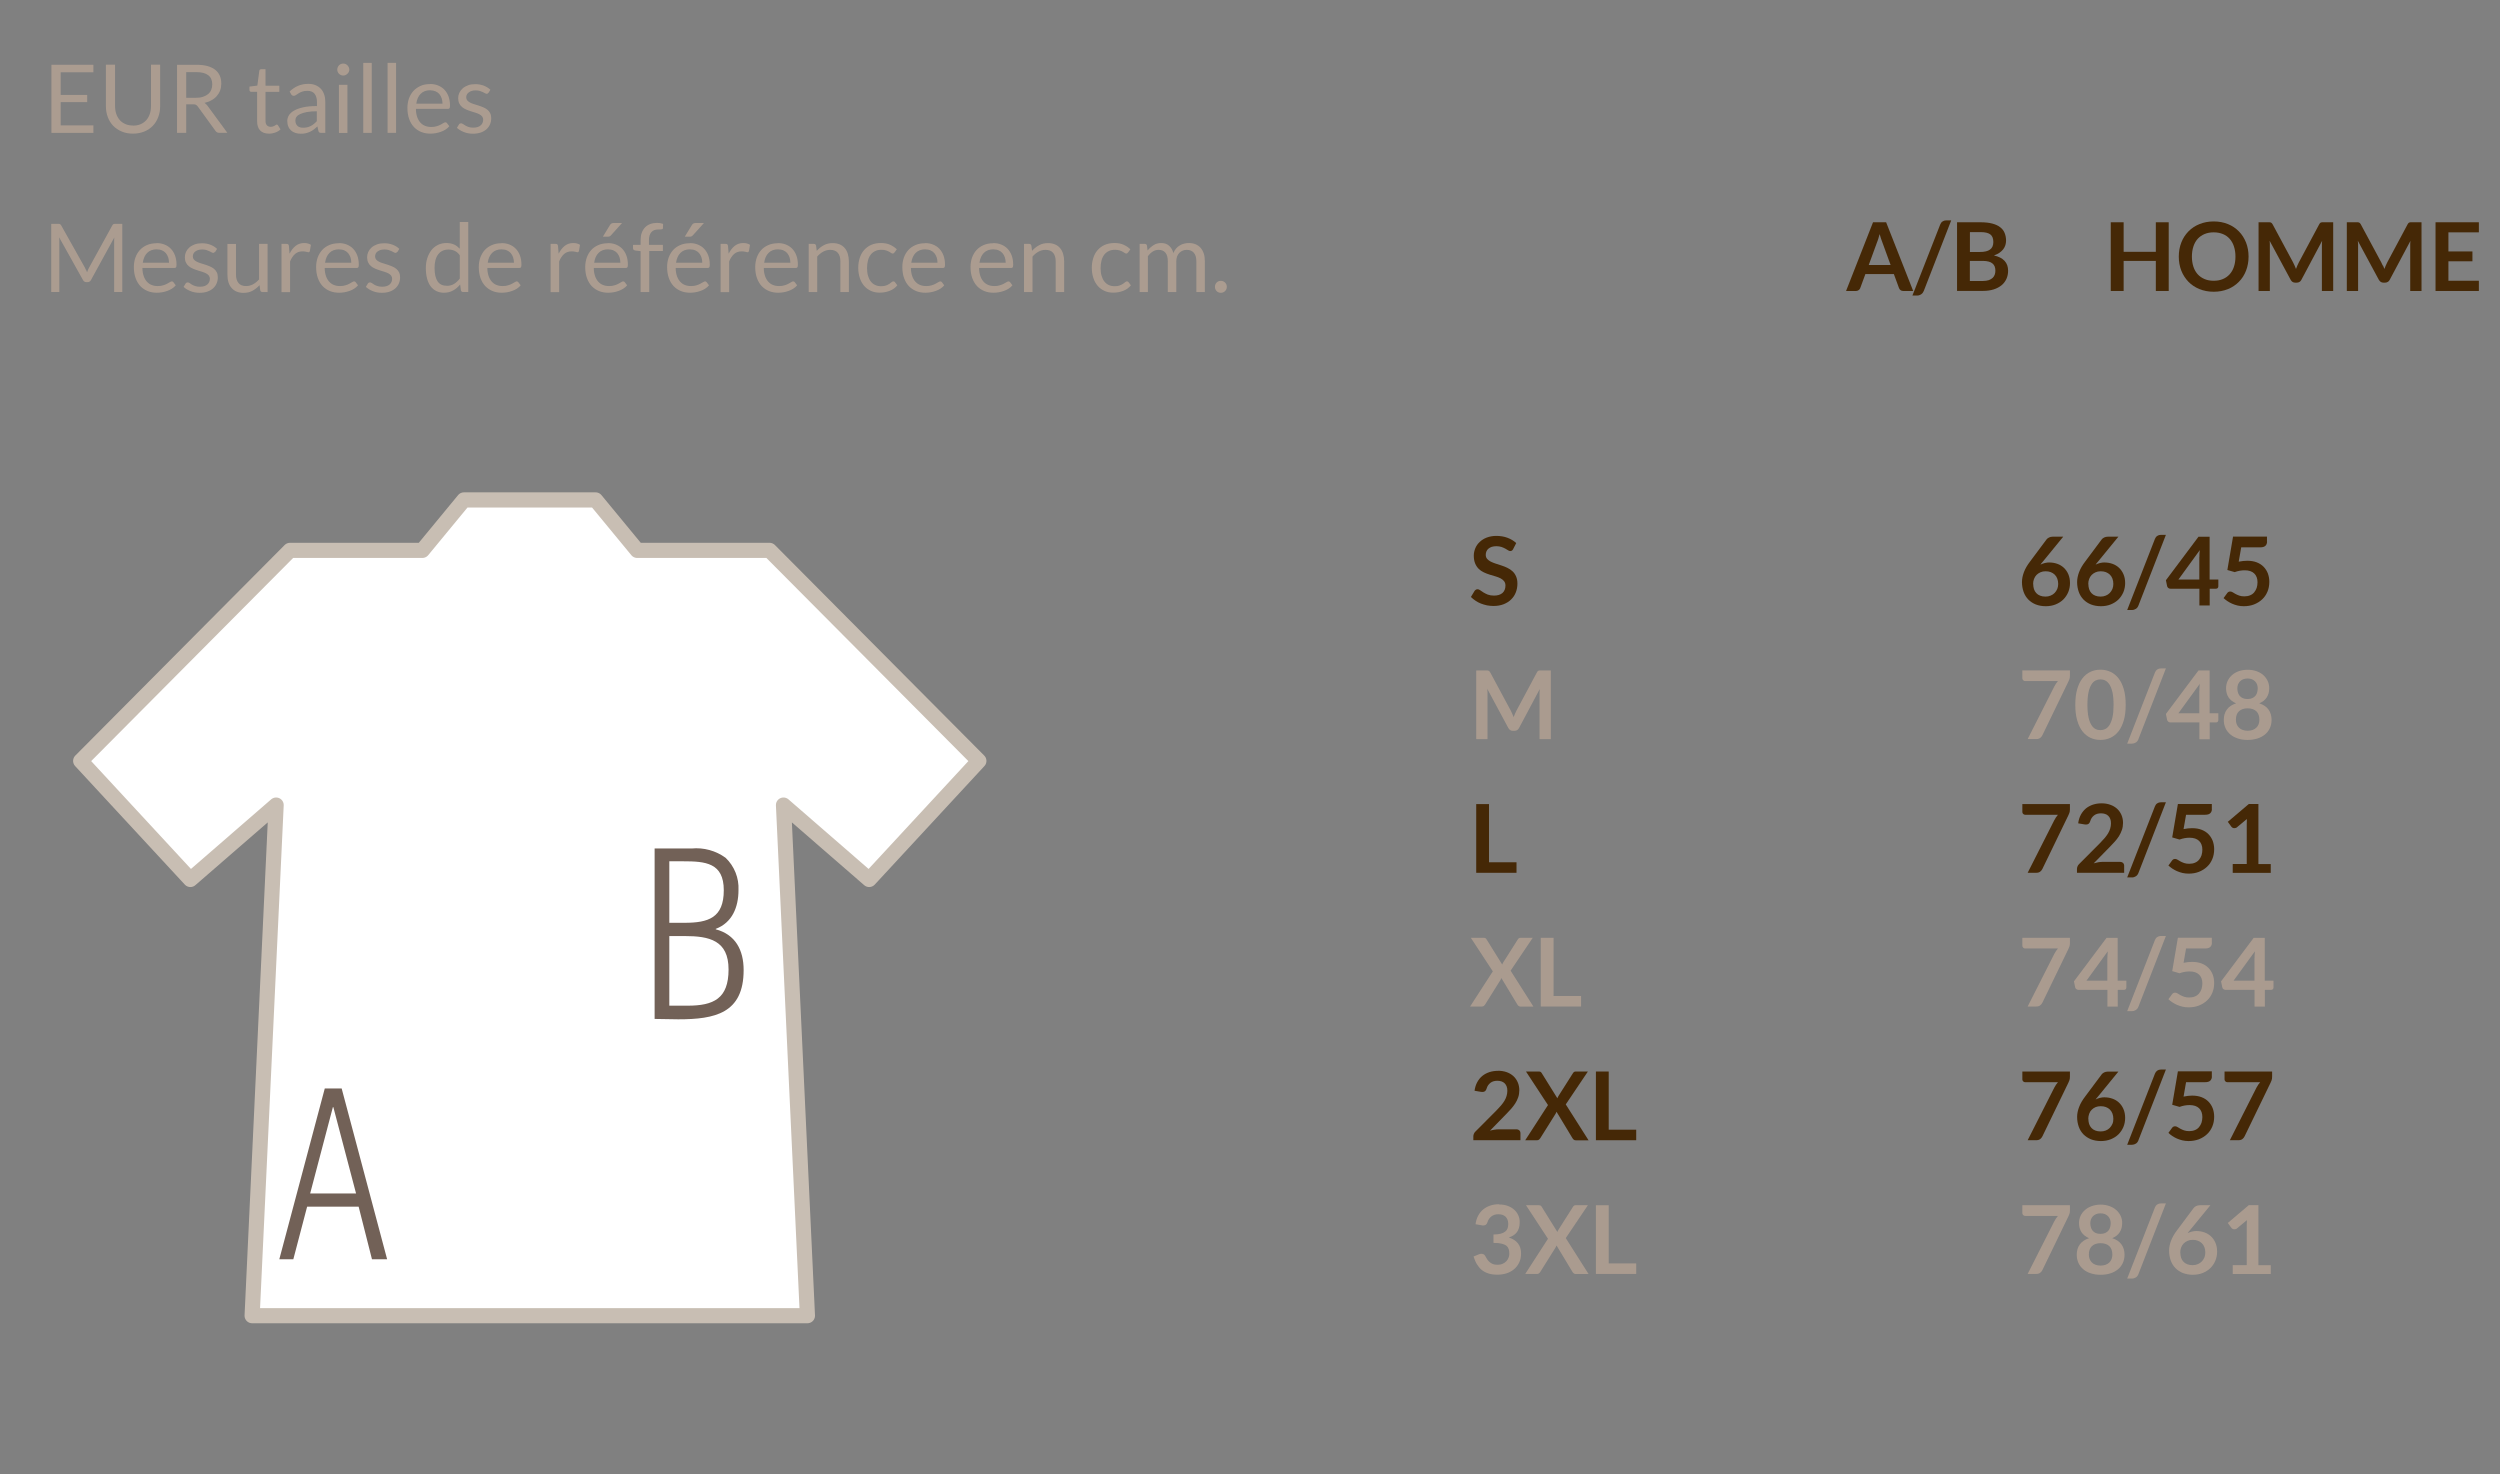 <?xml version="1.0" encoding="UTF-8"?> <svg xmlns="http://www.w3.org/2000/svg" id="Livello_1" viewBox="0 0 330 194.6"><rect x="0" y="0" width="330" height="194.6" fill="#808080" stroke="none"/><defs><style>.cls-1{fill:#ab9c90;}.cls-2{fill:#aa9b8f;}.cls-3{fill:#452806;}.cls-4{fill:#726157;}.cls-5{fill:#fff;stroke:#c8beb3;stroke-linecap:round;stroke-linejoin:round;}.cls-5,.cls-6{stroke-width:2px;}.cls-6{fill:none;stroke:#726157;stroke-dasharray:0 3;stroke-miterlimit:10;}</style></defs><polygon class="cls-5" points="129.21 100.44 101.58 72.65 84.11 72.65 78.62 65.99 69.93 65.99 61.24 65.99 55.75 72.65 38.28 72.65 10.65 100.44 25.13 116.09 36.45 106.27 33.28 173.67 69.93 173.67 106.58 173.67 103.42 106.27 114.73 116.09 129.21 100.44"></polygon><path class="cls-4" d="M45.1,143.68l6,22.54h-2l-1.76-6.94h-6.8l-1.82,6.94h-1.85l6-22.54h2.23Zm1.9,13.86l-3-11.4h-.06l-3,11.4h6.06Z"></path><path class="cls-4" d="M86.41,134.5v-22.5h4.89c1.59-.15,3.19,.29,4.48,1.23,1.16,1.11,1.78,2.67,1.7,4.27,0,2.26-.84,4.3-3,5.11v.06c2.6,.69,3.68,2.74,3.68,5.38,0,5.72-3.8,6.5-8.63,6.5l-3.12-.05Zm3.94-12.69c3.16,0,5.19-.66,5.19-4.3s-2.45-3.82-5.37-3.82h-1.82v8.12h2Zm-2,1.75v9.19h2.41c3.44,0,5.41-.93,5.41-4.78s-2.54-4.41-5.79-4.41h-2.03Z"></path><line class="cls-6" x1="41.11" y1="105.77" x2="97.86" y2="105.77"></line><line class="cls-6" x1="54.47" y1="76.54" x2="54.47" y2="170.63"></line><g><path class="cls-1" d="M12.33,8.55v.99h-4.32v2.99h3.5v.95h-3.5v3.07h4.32v.99H6.79V8.55h5.54Z"></path><path class="cls-1" d="M17.57,16.58c.37,0,.71-.06,1-.19,.29-.13,.54-.3,.74-.53,.2-.23,.36-.5,.46-.81,.11-.31,.16-.66,.16-1.04v-5.47h1.21v5.47c0,.52-.08,1-.25,1.44-.17,.44-.4,.83-.71,1.15-.31,.32-.68,.58-1.13,.76-.44,.18-.94,.28-1.49,.28s-1.05-.09-1.49-.28c-.44-.18-.82-.44-1.13-.76s-.55-.71-.71-1.15c-.17-.44-.25-.92-.25-1.44v-5.47h1.21v5.46c0,.38,.05,.72,.16,1.04,.11,.31,.26,.58,.46,.81,.2,.23,.45,.4,.75,.53,.29,.13,.63,.19,1,.19Z"></path><path class="cls-1" d="M24.58,13.79v3.75h-1.21V8.55h2.54c.57,0,1.06,.06,1.48,.17,.41,.12,.76,.28,1.03,.5,.27,.22,.47,.48,.6,.79,.13,.31,.19,.65,.19,1.03,0,.32-.05,.62-.15,.89-.1,.28-.25,.52-.44,.74s-.42,.41-.7,.56c-.27,.16-.58,.27-.93,.35,.15,.09,.28,.22,.4,.38l2.62,3.57h-1.08c-.22,0-.38-.09-.49-.26l-2.33-3.21c-.07-.1-.15-.17-.23-.22s-.21-.07-.38-.07h-.92Zm0-.88h1.27c.36,0,.67-.04,.94-.13,.27-.09,.5-.21,.68-.36s.32-.34,.41-.56c.09-.22,.14-.46,.14-.72,0-.54-.18-.94-.53-1.21-.35-.27-.88-.41-1.58-.41h-1.33v3.39Z"></path><path class="cls-1" d="M35.5,17.64c-.5,0-.89-.14-1.16-.42-.27-.28-.4-.68-.4-1.21v-3.89h-.77c-.07,0-.12-.02-.17-.06-.05-.04-.07-.1-.07-.18v-.45l1.04-.13,.26-1.96c0-.06,.04-.11,.08-.15,.05-.04,.1-.06,.18-.06h.56v2.19h1.82v.81h-1.82v3.82c0,.27,.06,.47,.19,.6,.13,.13,.3,.19,.5,.19,.12,0,.22-.02,.3-.05,.09-.03,.16-.07,.22-.1,.06-.04,.12-.07,.16-.1,.04-.03,.08-.05,.12-.05,.06,0,.11,.04,.16,.11l.33,.53c-.19,.18-.42,.32-.7,.42s-.55,.15-.84,.15Z"></path><path class="cls-1" d="M42.92,17.54h-.5c-.11,0-.2-.02-.26-.05s-.11-.1-.13-.21l-.13-.59c-.17,.15-.33,.29-.49,.41-.16,.12-.33,.22-.5,.3-.18,.08-.36,.14-.56,.19s-.42,.06-.66,.06-.48-.03-.69-.1c-.22-.07-.4-.17-.56-.31-.16-.14-.29-.31-.38-.53-.09-.21-.14-.46-.14-.75,0-.25,.07-.5,.21-.73,.14-.23,.36-.44,.67-.62,.31-.18,.71-.33,1.21-.44,.5-.12,1.11-.17,1.83-.17v-.5c0-.5-.11-.87-.32-1.13-.21-.25-.52-.38-.94-.38-.27,0-.5,.04-.69,.1-.19,.07-.35,.15-.48,.23-.14,.09-.25,.16-.35,.23s-.2,.1-.29,.1c-.08,0-.14-.02-.2-.06-.06-.04-.1-.09-.14-.15l-.2-.36c.35-.34,.73-.59,1.14-.76s.86-.25,1.35-.25c.36,0,.67,.06,.95,.18,.28,.12,.51,.28,.7,.49,.19,.21,.33,.46,.43,.76s.14,.62,.14,.98v4.07Zm-2.9-.68c.2,0,.38-.02,.54-.06s.32-.1,.46-.17c.14-.07,.28-.16,.41-.27s.26-.22,.39-.36v-1.31c-.51,0-.95,.03-1.31,.1s-.65,.15-.88,.26-.39,.23-.49,.37c-.1,.14-.15,.3-.15,.48s.03,.31,.08,.44,.13,.22,.22,.3c.09,.08,.2,.13,.33,.17s.26,.05,.41,.05Z"></path><path class="cls-1" d="M46.11,9.19c0,.11-.02,.21-.07,.3-.04,.09-.1,.18-.18,.25s-.16,.13-.25,.17c-.1,.04-.2,.06-.31,.06s-.21-.02-.3-.06c-.09-.04-.18-.1-.25-.17s-.13-.16-.17-.25c-.04-.09-.06-.2-.06-.3s.02-.21,.06-.31c.04-.1,.1-.18,.17-.26s.16-.13,.25-.17,.2-.06,.3-.06,.21,.02,.31,.06,.18,.1,.25,.17,.13,.16,.18,.26,.07,.2,.07,.31Zm-.25,2v6.36h-1.12v-6.36h1.12Z"></path><path class="cls-1" d="M49.07,8.3v9.24h-1.12V8.3h1.12Z"></path><path class="cls-1" d="M52.28,8.3v9.24h-1.12V8.3h1.12Z"></path><path class="cls-1" d="M56.77,11.09c.38,0,.73,.06,1.05,.19s.6,.31,.83,.55c.23,.24,.42,.54,.55,.89s.2,.76,.2,1.21c0,.18-.02,.29-.06,.35s-.11,.09-.21,.09h-4.23c0,.4,.06,.75,.16,1.05,.1,.3,.24,.54,.41,.74,.18,.2,.39,.35,.63,.45,.24,.1,.51,.15,.82,.15,.28,0,.52-.03,.73-.1,.2-.06,.38-.13,.52-.21s.27-.15,.37-.21c.1-.06,.18-.1,.25-.1,.09,0,.16,.04,.21,.11l.31,.41c-.14,.17-.3,.31-.5,.44-.19,.12-.4,.23-.62,.3s-.45,.14-.68,.18c-.23,.04-.47,.06-.7,.06-.44,0-.84-.07-1.21-.22-.37-.15-.69-.37-.96-.65-.27-.29-.48-.64-.63-1.06-.15-.42-.23-.91-.23-1.46,0-.44,.07-.86,.2-1.24,.14-.38,.33-.72,.59-1,.26-.28,.57-.5,.94-.67s.78-.24,1.24-.24Zm.03,.82c-.54,0-.96,.16-1.27,.47-.31,.31-.5,.74-.58,1.3h3.46c0-.26-.04-.5-.11-.71s-.18-.4-.31-.56c-.14-.16-.31-.28-.51-.36-.2-.08-.43-.13-.68-.13Z"></path><path class="cls-1" d="M64.47,12.24c-.05,.09-.13,.14-.23,.14-.06,0-.13-.02-.21-.07-.08-.05-.18-.1-.29-.15-.12-.06-.25-.11-.41-.16-.16-.05-.35-.07-.56-.07-.19,0-.36,.02-.51,.07-.15,.05-.28,.11-.39,.2-.11,.08-.19,.18-.25,.29-.06,.11-.08,.23-.08,.36,0,.16,.05,.3,.14,.41,.09,.11,.22,.2,.37,.28s.33,.15,.53,.21,.4,.13,.61,.19c.21,.07,.41,.15,.61,.23,.2,.08,.37,.19,.53,.31,.15,.13,.28,.28,.37,.46,.09,.18,.14,.4,.14,.66,0,.29-.05,.56-.16,.81-.1,.25-.26,.46-.46,.65-.21,.18-.46,.33-.75,.43-.3,.1-.64,.16-1.03,.16-.44,0-.85-.07-1.21-.22-.36-.14-.67-.33-.92-.55l.26-.43c.03-.05,.07-.1,.12-.13,.05-.03,.11-.04,.18-.04s.15,.03,.24,.09c.08,.06,.19,.12,.3,.19,.12,.07,.26,.14,.43,.2s.38,.09,.64,.09c.22,0,.41-.03,.57-.08s.3-.13,.41-.23c.11-.1,.19-.21,.24-.33,.05-.13,.08-.26,.08-.4,0-.18-.05-.32-.14-.44s-.22-.21-.37-.29c-.15-.08-.33-.15-.53-.21s-.4-.12-.61-.19c-.21-.07-.41-.14-.61-.23s-.38-.19-.53-.32-.28-.29-.37-.48-.14-.42-.14-.69c0-.24,.05-.48,.15-.7,.1-.22,.25-.42,.44-.59,.19-.17,.43-.3,.71-.41s.6-.15,.96-.15c.42,0,.79,.07,1.13,.2,.33,.13,.62,.31,.86,.54l-.25,.41Z"></path></g><g><path class="cls-1" d="M11.36,35.61c.04,.11,.09,.22,.13,.34,.04-.12,.08-.23,.13-.34,.05-.11,.1-.21,.16-.32l3.04-5.53c.05-.1,.11-.15,.17-.18s.14-.03,.25-.03h.9v8.99h-1.07v-6.61c0-.09,0-.18,0-.28,0-.1,.01-.2,.02-.31l-3.08,5.62c-.1,.19-.25,.28-.44,.28h-.18c-.19,0-.33-.09-.44-.28l-3.15-5.64c.01,.11,.02,.22,.03,.32,0,.11,0,.2,0,.29v6.61h-1.07v-8.99h.9c.11,0,.19,0,.25,.03s.12,.08,.17,.18l3.11,5.54c.06,.1,.11,.21,.15,.32Z"></path><path class="cls-1" d="M20.67,32.09c.38,0,.73,.06,1.05,.19,.32,.13,.6,.31,.83,.55s.42,.54,.55,.89,.2,.76,.2,1.21c0,.18-.02,.29-.06,.35-.04,.06-.11,.09-.21,.09h-4.23c0,.4,.06,.75,.16,1.05,.1,.3,.24,.54,.41,.74,.18,.2,.38,.35,.63,.45,.24,.1,.51,.15,.82,.15,.28,0,.52-.03,.72-.1,.2-.06,.38-.13,.52-.21,.15-.08,.27-.15,.37-.21,.1-.06,.18-.1,.25-.1,.09,0,.16,.04,.21,.11l.31,.41c-.14,.17-.3,.31-.5,.44-.19,.12-.4,.23-.62,.3-.22,.08-.45,.14-.68,.18-.23,.04-.47,.06-.7,.06-.44,0-.84-.07-1.21-.22s-.69-.37-.96-.65c-.27-.29-.48-.64-.63-1.06s-.23-.91-.23-1.46c0-.44,.07-.86,.2-1.24,.14-.38,.33-.72,.59-1,.25-.28,.57-.5,.94-.66,.37-.16,.78-.24,1.24-.24Zm.03,.82c-.54,0-.96,.16-1.27,.47-.31,.31-.5,.74-.58,1.3h3.46c0-.26-.04-.5-.11-.71-.07-.21-.18-.4-.31-.56-.14-.16-.31-.28-.5-.36-.2-.09-.43-.13-.68-.13Z"></path><path class="cls-1" d="M28.37,33.24c-.05,.09-.13,.14-.23,.14-.06,0-.13-.02-.21-.07-.08-.04-.18-.1-.29-.15-.12-.06-.25-.11-.41-.16-.16-.05-.35-.07-.56-.07-.19,0-.36,.03-.51,.07-.15,.05-.28,.12-.39,.2-.11,.08-.19,.18-.24,.29s-.08,.23-.08,.36c0,.16,.05,.3,.14,.41,.09,.11,.22,.2,.37,.28,.15,.08,.33,.15,.53,.21,.2,.06,.4,.12,.61,.19,.21,.07,.41,.15,.61,.23,.2,.08,.37,.19,.53,.31,.15,.13,.28,.28,.37,.46,.09,.18,.14,.4,.14,.66,0,.29-.05,.56-.16,.81-.1,.25-.26,.46-.46,.65-.21,.18-.46,.33-.75,.43-.3,.11-.64,.16-1.03,.16-.44,0-.84-.07-1.2-.22-.36-.14-.67-.33-.92-.56l.26-.43c.03-.05,.07-.1,.12-.12s.11-.04,.18-.04,.15,.03,.24,.09,.19,.12,.3,.2c.12,.07,.26,.14,.43,.19,.17,.06,.38,.09,.64,.09,.22,0,.41-.03,.57-.08s.3-.13,.41-.23c.11-.1,.19-.21,.24-.33,.05-.13,.08-.26,.08-.4,0-.18-.05-.32-.14-.44-.09-.12-.22-.21-.37-.29-.16-.08-.33-.15-.53-.21-.2-.06-.4-.12-.61-.19-.21-.07-.41-.14-.61-.23-.2-.09-.38-.19-.53-.32-.16-.13-.28-.29-.37-.48-.09-.19-.14-.42-.14-.69,0-.24,.05-.48,.15-.7s.25-.42,.44-.59,.43-.3,.71-.41c.28-.1,.6-.15,.96-.15,.42,0,.79,.07,1.13,.2,.33,.13,.62,.31,.86,.54l-.25,.41Z"></path><path class="cls-1" d="M31.15,32.19v4.05c0,.48,.11,.85,.33,1.12s.56,.4,1,.4c.33,0,.63-.08,.92-.23,.29-.16,.55-.37,.8-.65v-4.69h1.12v6.36h-.67c-.16,0-.26-.08-.3-.23l-.09-.68c-.28,.31-.59,.55-.93,.74-.34,.19-.74,.28-1.18,.28-.35,0-.65-.06-.92-.17-.27-.11-.49-.28-.67-.49-.18-.21-.32-.46-.41-.76-.09-.3-.13-.63-.13-.99v-4.05h1.12Z"></path><path class="cls-1" d="M37.16,38.55v-6.36h.64c.12,0,.21,.02,.25,.07,.05,.05,.08,.12,.09,.24l.08,.99c.22-.44,.49-.79,.81-1.04,.32-.25,.7-.37,1.13-.37,.18,0,.33,.02,.48,.06,.14,.04,.27,.1,.4,.17l-.14,.83c-.03,.1-.09,.16-.19,.16-.06,0-.15-.02-.27-.06-.12-.04-.29-.06-.51-.06-.39,0-.71,.11-.98,.34-.26,.23-.48,.55-.66,.99v4.05h-1.12Z"></path><path class="cls-1" d="M44.73,32.09c.38,0,.73,.06,1.05,.19,.32,.13,.6,.31,.83,.55s.42,.54,.55,.89,.2,.76,.2,1.21c0,.18-.02,.29-.06,.35-.04,.06-.11,.09-.21,.09h-4.23c0,.4,.06,.75,.16,1.05,.1,.3,.24,.54,.41,.74,.18,.2,.38,.35,.63,.45,.24,.1,.51,.15,.82,.15,.28,0,.52-.03,.72-.1,.2-.06,.38-.13,.52-.21,.15-.08,.27-.15,.37-.21,.1-.06,.18-.1,.25-.1,.09,0,.16,.04,.21,.11l.31,.41c-.14,.17-.3,.31-.5,.44-.19,.12-.4,.23-.62,.3-.22,.08-.45,.14-.68,.18-.23,.04-.47,.06-.7,.06-.44,0-.84-.07-1.21-.22s-.69-.37-.96-.65c-.27-.29-.48-.64-.63-1.06s-.23-.91-.23-1.46c0-.44,.07-.86,.2-1.24,.14-.38,.33-.72,.59-1,.25-.28,.57-.5,.94-.66,.37-.16,.78-.24,1.24-.24Zm.03,.82c-.54,0-.96,.16-1.27,.47-.31,.31-.5,.74-.58,1.3h3.46c0-.26-.04-.5-.11-.71-.07-.21-.18-.4-.31-.56-.14-.16-.31-.28-.5-.36-.2-.09-.43-.13-.68-.13Z"></path><path class="cls-1" d="M52.43,33.24c-.05,.09-.13,.14-.23,.14-.06,0-.13-.02-.21-.07-.08-.04-.18-.1-.29-.15-.12-.06-.25-.11-.41-.16-.16-.05-.35-.07-.56-.07-.19,0-.36,.03-.51,.07-.15,.05-.28,.12-.39,.2-.11,.08-.19,.18-.24,.29s-.08,.23-.08,.36c0,.16,.05,.3,.14,.41,.09,.11,.22,.2,.37,.28,.15,.08,.33,.15,.53,.21,.2,.06,.4,.12,.61,.19,.21,.07,.41,.15,.61,.23,.2,.08,.37,.19,.53,.31,.15,.13,.28,.28,.37,.46,.09,.18,.14,.4,.14,.66,0,.29-.05,.56-.16,.81-.1,.25-.26,.46-.46,.65-.21,.18-.46,.33-.75,.43-.3,.11-.64,.16-1.03,.16-.44,0-.84-.07-1.2-.22-.36-.14-.67-.33-.92-.56l.26-.43c.03-.05,.07-.1,.12-.12s.11-.04,.18-.04,.15,.03,.24,.09,.19,.12,.3,.2c.12,.07,.26,.14,.43,.19,.17,.06,.38,.09,.64,.09,.22,0,.41-.03,.57-.08s.3-.13,.41-.23c.11-.1,.19-.21,.24-.33,.05-.13,.08-.26,.08-.4,0-.18-.05-.32-.14-.44-.09-.12-.22-.21-.37-.29-.16-.08-.33-.15-.53-.21-.2-.06-.4-.12-.61-.19-.21-.07-.41-.14-.61-.23-.2-.09-.38-.19-.53-.32-.16-.13-.28-.29-.37-.48-.09-.19-.14-.42-.14-.69,0-.24,.05-.48,.15-.7s.25-.42,.44-.59,.43-.3,.71-.41c.28-.1,.6-.15,.96-.15,.42,0,.79,.07,1.13,.2,.33,.13,.62,.31,.86,.54l-.25,.41Z"></path><path class="cls-1" d="M61.14,38.55c-.16,0-.26-.08-.3-.23l-.1-.77c-.27,.33-.58,.6-.93,.79-.35,.2-.75,.3-1.2,.3-.36,0-.69-.07-.99-.21-.3-.14-.55-.35-.76-.62-.21-.27-.37-.61-.48-1.02-.11-.41-.17-.87-.17-1.4,0-.47,.06-.9,.19-1.31,.13-.4,.31-.75,.54-1.05s.52-.53,.86-.7c.34-.17,.72-.25,1.15-.25,.39,0,.72,.07,1,.2,.28,.13,.52,.32,.74,.55v-3.53h1.12v9.24h-.67Zm-2.17-.82c.36,0,.68-.08,.96-.25,.27-.17,.53-.4,.76-.71v-3.08c-.21-.28-.43-.47-.67-.58-.25-.11-.52-.17-.81-.17-.59,0-1.05,.21-1.37,.63-.32,.42-.48,1.02-.48,1.81,0,.41,.04,.77,.11,1.06s.18,.54,.31,.73c.14,.19,.31,.33,.51,.42,.2,.09,.43,.13,.69,.13Z"></path><path class="cls-1" d="M66.2,32.09c.38,0,.73,.06,1.05,.19,.32,.13,.6,.31,.83,.55s.42,.54,.55,.89,.2,.76,.2,1.21c0,.18-.02,.29-.06,.35-.04,.06-.11,.09-.21,.09h-4.23c0,.4,.06,.75,.16,1.05,.1,.3,.24,.54,.41,.74,.18,.2,.38,.35,.63,.45,.24,.1,.51,.15,.82,.15,.28,0,.52-.03,.72-.1,.2-.06,.38-.13,.52-.21,.15-.08,.27-.15,.37-.21,.1-.06,.18-.1,.25-.1,.09,0,.16,.04,.21,.11l.31,.41c-.14,.17-.3,.31-.5,.44-.19,.12-.4,.23-.62,.3-.22,.08-.45,.14-.68,.18-.23,.04-.47,.06-.7,.06-.44,0-.84-.07-1.21-.22s-.69-.37-.96-.65c-.27-.29-.48-.64-.63-1.06s-.23-.91-.23-1.46c0-.44,.07-.86,.2-1.24,.14-.38,.33-.72,.59-1,.25-.28,.57-.5,.94-.66,.37-.16,.78-.24,1.24-.24Zm.03,.82c-.54,0-.96,.16-1.27,.47-.31,.31-.5,.74-.58,1.3h3.46c0-.26-.04-.5-.11-.71-.07-.21-.18-.4-.31-.56-.14-.16-.31-.28-.5-.36-.2-.09-.43-.13-.68-.13Z"></path><path class="cls-1" d="M72.68,38.55v-6.36h.64c.12,0,.21,.02,.25,.07,.05,.05,.08,.12,.09,.24l.08,.99c.22-.44,.49-.79,.81-1.04,.32-.25,.7-.37,1.13-.37,.18,0,.33,.02,.48,.06,.14,.04,.27,.1,.4,.17l-.14,.83c-.03,.1-.09,.16-.19,.16-.06,0-.15-.02-.27-.06-.12-.04-.29-.06-.51-.06-.39,0-.71,.11-.98,.34-.26,.23-.48,.55-.66,.99v4.05h-1.12Z"></path><path class="cls-1" d="M80.25,32.09c.38,0,.73,.06,1.05,.19,.32,.13,.6,.31,.83,.55s.42,.54,.55,.89,.2,.76,.2,1.21c0,.18-.02,.29-.06,.35-.04,.06-.11,.09-.21,.09h-4.23c0,.4,.06,.75,.16,1.05,.1,.3,.24,.54,.41,.74,.18,.2,.38,.35,.63,.45,.24,.1,.51,.15,.82,.15,.28,0,.52-.03,.72-.1,.2-.06,.38-.13,.52-.21,.15-.08,.27-.15,.37-.21,.1-.06,.18-.1,.25-.1,.09,0,.16,.04,.21,.11l.31,.41c-.14,.17-.3,.31-.5,.44-.19,.12-.4,.23-.62,.3-.22,.08-.45,.14-.68,.18-.23,.04-.47,.06-.7,.06-.44,0-.84-.07-1.21-.22s-.69-.37-.96-.65c-.27-.29-.48-.64-.63-1.06s-.23-.91-.23-1.46c0-.44,.07-.86,.2-1.24,.14-.38,.33-.72,.59-1,.25-.28,.57-.5,.94-.66,.37-.16,.78-.24,1.24-.24Zm.03,.82c-.54,0-.96,.16-1.27,.47-.31,.31-.5,.74-.58,1.3h3.46c0-.26-.04-.5-.11-.71-.07-.21-.18-.4-.31-.56-.14-.16-.31-.28-.5-.36-.2-.09-.43-.13-.68-.13Zm1.82-3.46l-1.46,1.62c-.06,.06-.12,.11-.17,.13-.06,.03-.13,.04-.22,.04h-.67l.93-1.52c.06-.1,.12-.17,.19-.21,.07-.04,.17-.07,.3-.07h1.09Z"></path><path class="cls-1" d="M84.56,38.55v-5.4l-.7-.08c-.09-.02-.16-.05-.22-.1-.06-.04-.08-.11-.08-.19v-.46h1v-.62c0-.36,.05-.69,.15-.97s.25-.52,.44-.72c.19-.19,.42-.34,.69-.44s.57-.15,.9-.15c.28,0,.55,.04,.79,.13l-.02,.56c0,.08-.04,.13-.11,.15-.07,.02-.16,.03-.28,.03h-.19c-.19,0-.37,.02-.52,.07-.16,.05-.29,.13-.4,.25s-.2,.26-.26,.45c-.06,.18-.09,.41-.09,.68v.58h1.84v.81h-1.8v5.42h-1.12Z"></path><path class="cls-1" d="M91.06,32.09c.38,0,.73,.06,1.05,.19,.32,.13,.6,.31,.83,.55s.42,.54,.55,.89,.2,.76,.2,1.21c0,.18-.02,.29-.06,.35-.04,.06-.11,.09-.21,.09h-4.23c0,.4,.06,.75,.16,1.05,.1,.3,.24,.54,.41,.74,.18,.2,.38,.35,.63,.45,.24,.1,.51,.15,.82,.15,.28,0,.52-.03,.72-.1,.2-.06,.38-.13,.52-.21,.15-.08,.27-.15,.37-.21,.1-.06,.18-.1,.25-.1,.09,0,.16,.04,.21,.11l.31,.41c-.14,.17-.3,.31-.5,.44-.19,.12-.4,.23-.62,.3-.22,.08-.45,.14-.68,.18-.23,.04-.47,.06-.7,.06-.44,0-.84-.07-1.21-.22s-.69-.37-.96-.65c-.27-.29-.48-.64-.63-1.06s-.23-.91-.23-1.46c0-.44,.07-.86,.2-1.24,.14-.38,.33-.72,.59-1,.25-.28,.57-.5,.94-.66,.37-.16,.78-.24,1.24-.24Zm.03,.82c-.54,0-.96,.16-1.27,.47-.31,.31-.5,.74-.58,1.3h3.46c0-.26-.04-.5-.11-.71-.07-.21-.18-.4-.31-.56-.14-.16-.31-.28-.5-.36-.2-.09-.43-.13-.68-.13Zm1.82-3.46l-1.46,1.62c-.06,.06-.12,.11-.17,.13-.06,.03-.13,.04-.22,.04h-.67l.93-1.52c.06-.1,.12-.17,.19-.21,.07-.04,.17-.07,.3-.07h1.09Z"></path><path class="cls-1" d="M95.12,38.55v-6.36h.64c.12,0,.21,.02,.25,.07,.05,.05,.08,.12,.09,.24l.08,.99c.22-.44,.49-.79,.81-1.04,.32-.25,.7-.37,1.13-.37,.18,0,.33,.02,.48,.06,.14,.04,.27,.1,.4,.17l-.14,.83c-.03,.1-.09,.16-.19,.16-.06,0-.15-.02-.27-.06-.12-.04-.29-.06-.51-.06-.39,0-.71,.11-.98,.34-.26,.23-.48,.55-.66,.99v4.05h-1.12Z"></path><path class="cls-1" d="M102.69,32.09c.38,0,.73,.06,1.05,.19,.32,.13,.6,.31,.83,.55s.42,.54,.55,.89,.2,.76,.2,1.21c0,.18-.02,.29-.06,.35-.04,.06-.11,.09-.21,.09h-4.23c0,.4,.06,.75,.16,1.05,.1,.3,.24,.54,.41,.74,.18,.2,.38,.35,.63,.45,.24,.1,.51,.15,.82,.15,.28,0,.52-.03,.72-.1,.2-.06,.38-.13,.52-.21,.15-.08,.27-.15,.37-.21,.1-.06,.18-.1,.25-.1,.09,0,.16,.04,.21,.11l.31,.41c-.14,.17-.3,.31-.5,.44-.19,.12-.4,.23-.62,.3-.22,.08-.45,.14-.68,.18-.23,.04-.47,.06-.7,.06-.44,0-.84-.07-1.21-.22s-.69-.37-.96-.65c-.27-.29-.48-.64-.63-1.06s-.23-.91-.23-1.46c0-.44,.07-.86,.2-1.24,.14-.38,.33-.72,.59-1,.25-.28,.57-.5,.94-.66,.37-.16,.78-.24,1.24-.24Zm.03,.82c-.54,0-.96,.16-1.27,.47-.31,.31-.5,.74-.58,1.3h3.46c0-.26-.04-.5-.11-.71-.07-.21-.18-.4-.31-.56-.14-.16-.31-.28-.5-.36-.2-.09-.43-.13-.68-.13Z"></path><path class="cls-1" d="M106.75,38.55v-6.36h.67c.16,0,.26,.08,.3,.23l.09,.69c.28-.31,.58-.55,.93-.74,.34-.19,.73-.28,1.18-.28,.35,0,.65,.06,.92,.17,.27,.11,.49,.28,.67,.49,.18,.21,.31,.46,.4,.76,.09,.3,.14,.63,.14,.99v4.05h-1.12v-4.05c0-.48-.11-.86-.33-1.12s-.56-.4-1.01-.4c-.33,0-.64,.08-.93,.24-.29,.16-.55,.37-.79,.65v4.68h-1.12Z"></path><path class="cls-1" d="M118.07,33.32s-.07,.08-.1,.11c-.03,.02-.08,.04-.14,.04s-.13-.03-.2-.08-.17-.11-.28-.17c-.11-.06-.25-.12-.41-.17-.16-.05-.36-.08-.59-.08-.31,0-.58,.05-.82,.17-.24,.11-.44,.27-.6,.48-.16,.21-.28,.46-.36,.76-.08,.3-.12,.63-.12,1s.04,.73,.13,1.03c.09,.3,.21,.55,.37,.75,.16,.2,.35,.36,.58,.46,.23,.11,.48,.16,.77,.16s.5-.03,.67-.1,.32-.14,.44-.22c.12-.08,.21-.15,.29-.22,.08-.06,.15-.1,.23-.1,.1,0,.17,.04,.21,.11l.31,.41c-.28,.34-.62,.59-1.04,.74-.41,.16-.85,.23-1.31,.23-.4,0-.77-.07-1.11-.22s-.64-.36-.89-.64c-.25-.28-.45-.62-.59-1.03-.14-.41-.22-.87-.22-1.39,0-.47,.07-.91,.2-1.31,.13-.4,.32-.75,.58-1.04s.57-.52,.94-.68c.37-.16,.8-.24,1.28-.24,.44,0,.84,.07,1.18,.22s.65,.35,.91,.61l-.29,.4Z"></path><path class="cls-1" d="M122.11,32.09c.38,0,.73,.06,1.05,.19,.32,.13,.6,.31,.83,.55s.42,.54,.55,.89,.2,.76,.2,1.21c0,.18-.02,.29-.06,.35-.04,.06-.11,.09-.21,.09h-4.23c0,.4,.06,.75,.16,1.05,.1,.3,.24,.54,.41,.74,.18,.2,.38,.35,.63,.45,.24,.1,.51,.15,.82,.15,.28,0,.52-.03,.72-.1,.2-.06,.38-.13,.52-.21,.15-.08,.27-.15,.37-.21,.1-.06,.18-.1,.25-.1,.09,0,.16,.04,.21,.11l.31,.41c-.14,.17-.3,.31-.5,.44-.19,.12-.4,.23-.62,.3-.22,.08-.45,.14-.68,.18-.23,.04-.47,.06-.7,.06-.44,0-.84-.07-1.21-.22s-.69-.37-.96-.65c-.27-.29-.48-.64-.63-1.06s-.23-.91-.23-1.46c0-.44,.07-.86,.2-1.24,.14-.38,.33-.72,.59-1,.25-.28,.57-.5,.94-.66,.37-.16,.78-.24,1.24-.24Zm.03,.82c-.54,0-.96,.16-1.27,.47-.31,.31-.5,.74-.58,1.3h3.46c0-.26-.04-.5-.11-.71-.07-.21-.18-.4-.31-.56-.14-.16-.31-.28-.5-.36-.2-.09-.43-.13-.68-.13Z"></path><path class="cls-1" d="M131.11,32.09c.38,0,.73,.06,1.05,.19,.32,.13,.6,.31,.83,.55s.42,.54,.55,.89,.2,.76,.2,1.21c0,.18-.02,.29-.06,.35-.04,.06-.11,.09-.21,.09h-4.23c0,.4,.06,.75,.16,1.05,.1,.3,.24,.54,.41,.74,.18,.2,.38,.35,.63,.45,.24,.1,.51,.15,.82,.15,.28,0,.52-.03,.72-.1,.2-.06,.38-.13,.52-.21,.15-.08,.27-.15,.37-.21,.1-.06,.18-.1,.25-.1,.09,0,.16,.04,.21,.11l.31,.41c-.14,.17-.3,.31-.5,.44-.19,.12-.4,.23-.62,.3-.22,.08-.45,.14-.68,.18-.23,.04-.47,.06-.7,.06-.44,0-.84-.07-1.21-.22s-.69-.37-.96-.65c-.27-.29-.48-.64-.63-1.06s-.23-.91-.23-1.46c0-.44,.07-.86,.2-1.24,.14-.38,.33-.72,.59-1,.25-.28,.57-.5,.94-.66,.37-.16,.78-.24,1.24-.24Zm.03,.82c-.54,0-.96,.16-1.27,.47-.31,.31-.5,.74-.58,1.3h3.46c0-.26-.04-.5-.11-.71-.07-.21-.18-.4-.31-.56-.14-.16-.31-.28-.5-.36-.2-.09-.43-.13-.68-.13Z"></path><path class="cls-1" d="M135.17,38.55v-6.36h.67c.16,0,.26,.08,.3,.23l.09,.69c.28-.31,.58-.55,.93-.74,.34-.19,.73-.28,1.18-.28,.35,0,.65,.06,.92,.17,.27,.11,.49,.28,.67,.49,.18,.21,.31,.46,.4,.76,.09,.3,.14,.63,.14,.99v4.05h-1.12v-4.05c0-.48-.11-.86-.33-1.12s-.56-.4-1.01-.4c-.33,0-.64,.08-.93,.24-.29,.16-.55,.37-.79,.65v4.68h-1.12Z"></path><path class="cls-1" d="M148.9,33.32s-.07,.08-.1,.11c-.03,.02-.08,.04-.14,.04s-.13-.03-.2-.08-.17-.11-.28-.17c-.11-.06-.25-.12-.41-.17-.16-.05-.36-.08-.59-.08-.31,0-.58,.05-.82,.17-.24,.11-.44,.27-.6,.48-.16,.21-.28,.46-.36,.76-.08,.3-.12,.63-.12,1s.04,.73,.13,1.03c.09,.3,.21,.55,.37,.75,.16,.2,.35,.36,.58,.46,.23,.11,.48,.16,.77,.16s.5-.03,.67-.1,.32-.14,.44-.22c.12-.08,.21-.15,.29-.22,.08-.06,.15-.1,.23-.1,.1,0,.17,.04,.21,.11l.31,.41c-.28,.34-.62,.59-1.04,.74-.41,.16-.85,.23-1.31,.23-.4,0-.77-.07-1.11-.22s-.64-.36-.89-.64c-.25-.28-.45-.62-.59-1.03-.14-.41-.22-.87-.22-1.39,0-.47,.07-.91,.2-1.31,.13-.4,.32-.75,.58-1.04s.57-.52,.94-.68c.37-.16,.8-.24,1.28-.24,.44,0,.84,.07,1.18,.22s.65,.35,.91,.61l-.29,.4Z"></path><path class="cls-1" d="M150.43,38.55v-6.36h.67c.16,0,.26,.08,.3,.23l.08,.65c.23-.29,.5-.52,.79-.71s.63-.28,1.01-.28c.43,0,.78,.12,1.04,.36,.27,.24,.46,.56,.57,.97,.09-.23,.2-.43,.35-.6,.14-.17,.31-.31,.49-.41,.18-.11,.37-.19,.57-.24s.41-.08,.62-.08c.33,0,.63,.05,.89,.16,.26,.11,.48,.26,.67,.47,.18,.21,.32,.46,.42,.76,.1,.3,.14,.64,.14,1.03v4.05h-1.12v-4.05c0-.5-.11-.88-.33-1.13-.22-.26-.53-.39-.95-.39-.18,0-.36,.03-.52,.1s-.31,.16-.44,.29-.23,.28-.3,.47c-.07,.19-.11,.41-.11,.66v4.05h-1.12v-4.05c0-.51-.1-.89-.31-1.14s-.5-.38-.9-.38c-.28,0-.53,.07-.77,.22-.24,.15-.45,.35-.65,.61v4.74h-1.12Z"></path><path class="cls-1" d="M160.37,37.86c0-.11,.02-.21,.06-.31,.04-.1,.09-.18,.16-.25,.07-.07,.15-.13,.25-.17,.1-.04,.2-.06,.31-.06s.21,.02,.31,.06c.1,.04,.18,.1,.25,.17,.07,.07,.13,.15,.17,.25,.04,.1,.06,.2,.06,.31s-.02,.22-.06,.31c-.04,.09-.1,.18-.17,.25-.07,.07-.15,.13-.25,.17-.1,.04-.2,.06-.31,.06s-.21-.02-.31-.06c-.1-.04-.18-.1-.25-.17-.07-.07-.12-.15-.16-.25-.04-.09-.06-.2-.06-.31Z"></path></g><g><path class="cls-3" d="M252.54,38.41h-1.31c-.15,0-.27-.04-.36-.11-.09-.07-.16-.16-.2-.27l-.68-1.85h-3.76l-.68,1.85c-.03,.1-.1,.18-.2,.26-.1,.08-.22,.12-.36,.12h-1.31l3.56-9.07h1.73l3.57,9.07Zm-5.87-3.43h2.89l-1.1-3.02c-.05-.13-.11-.29-.17-.47-.06-.18-.12-.38-.18-.59-.06,.21-.12,.41-.17,.6-.06,.18-.11,.35-.17,.48l-1.1,3.01Z"></path><path class="cls-3" d="M253.92,38.43c-.04,.1-.09,.18-.14,.25-.06,.07-.13,.13-.2,.18-.08,.05-.15,.08-.24,.11s-.17,.04-.25,.04h-.65l3.67-9.38c.07-.18,.17-.31,.31-.4,.13-.09,.29-.14,.48-.14h.66l-3.63,9.34Z"></path><path class="cls-3" d="M258.33,38.41v-9.07h3.13c.59,0,1.1,.06,1.52,.17,.42,.11,.77,.27,1.04,.48,.27,.21,.47,.46,.59,.76,.12,.3,.19,.63,.19,1,0,.21-.03,.42-.09,.61-.06,.2-.16,.38-.29,.55-.13,.17-.3,.32-.5,.46-.2,.14-.44,.25-.72,.35,1.25,.28,1.87,.95,1.87,2.02,0,.38-.07,.74-.22,1.07-.15,.33-.36,.61-.64,.84s-.63,.42-1.04,.55c-.41,.13-.88,.2-1.41,.2h-3.43Zm1.69-5.15h1.35c.57,0,1.01-.1,1.3-.31,.3-.21,.45-.54,.45-1s-.13-.81-.4-1.01-.69-.3-1.25-.3h-1.44v2.62Zm0,1.17v2.66h1.71c.31,0,.58-.04,.79-.11,.21-.08,.38-.18,.51-.3,.13-.12,.22-.27,.28-.44,.06-.17,.08-.34,.08-.53s-.03-.37-.09-.53c-.06-.16-.16-.29-.29-.4-.13-.11-.3-.2-.51-.25-.21-.06-.46-.09-.76-.09h-1.71Z"></path><path class="cls-3" d="M286.27,38.41h-1.7v-3.97h-4.25v3.97h-1.7v-9.07h1.7v3.9h4.25v-3.9h1.7v9.07Z"></path><path class="cls-3" d="M296.81,33.87c0,.67-.11,1.28-.33,1.85-.22,.57-.53,1.06-.94,1.47-.4,.41-.88,.74-1.45,.97s-1.19,.35-1.88,.35-1.31-.12-1.88-.35c-.57-.23-1.05-.55-1.46-.97-.4-.42-.72-.91-.94-1.47-.22-.57-.33-1.18-.33-1.85s.11-1.28,.33-1.85c.22-.57,.54-1.06,.94-1.47s.89-.74,1.46-.97c.57-.23,1.19-.35,1.88-.35s1.31,.12,1.88,.35,1.05,.56,1.45,.97c.4,.41,.71,.9,.94,1.47,.22,.57,.33,1.18,.33,1.85Zm-1.73,0c0-.5-.07-.94-.2-1.34s-.32-.73-.57-1.01c-.25-.28-.55-.49-.9-.63s-.75-.22-1.2-.22-.84,.07-1.2,.22-.66,.36-.91,.63c-.25,.28-.44,.61-.57,1.01-.13,.4-.2,.84-.2,1.34s.07,.94,.2,1.34c.13,.4,.33,.73,.57,1,.25,.27,.55,.48,.91,.63s.75,.22,1.2,.22,.84-.07,1.2-.22,.65-.36,.9-.63,.44-.61,.57-1,.2-.84,.2-1.34Z"></path><path class="cls-3" d="M302.89,35.06c.06,.14,.12,.29,.18,.44,.06-.15,.12-.3,.18-.45s.13-.29,.2-.42l2.69-5.03c.03-.06,.07-.11,.1-.15,.04-.04,.08-.06,.12-.08,.04-.02,.09-.03,.15-.03,.05,0,.12,0,.2,0h1.27v9.07h-1.49v-5.86c0-.11,0-.23,0-.36,0-.13,.02-.26,.03-.4l-2.74,5.15c-.06,.12-.14,.21-.24,.27s-.22,.1-.35,.1h-.23c-.13,0-.25-.03-.35-.1-.1-.06-.18-.16-.24-.27l-2.78-5.16c.02,.14,.03,.27,.03,.4,0,.13,0,.25,0,.37v5.86h-1.49v-9.07h1.27c.08,0,.14,0,.2,0,.05,0,.1,.02,.15,.03,.04,.02,.08,.04,.12,.08s.07,.09,.11,.15l2.71,5.04c.07,.13,.14,.27,.2,.42Z"></path><path class="cls-3" d="M314.56,35.06c.06,.14,.12,.29,.18,.44,.06-.15,.12-.3,.18-.45,.06-.15,.13-.29,.2-.42l2.69-5.03c.03-.06,.07-.11,.1-.15,.04-.04,.08-.06,.12-.08,.04-.02,.09-.03,.15-.03,.05,0,.12,0,.19,0h1.27v9.07h-1.49v-5.86c0-.11,0-.23,0-.36,0-.13,.02-.26,.03-.4l-2.74,5.15c-.06,.12-.14,.21-.25,.27s-.22,.1-.35,.1h-.23c-.13,0-.25-.03-.35-.1s-.18-.16-.25-.27l-2.78-5.16c.02,.14,.03,.27,.04,.4,0,.13,0,.25,0,.37v5.86h-1.49v-9.07h1.27c.08,0,.14,0,.19,0s.1,.02,.15,.03c.04,.02,.08,.04,.12,.08,.04,.04,.07,.09,.11,.15l2.71,5.04c.07,.13,.14,.27,.2,.42Z"></path><path class="cls-3" d="M327.21,29.33v1.34h-4.02v2.52h3.17v1.3h-3.17v2.57h4.02v1.35h-5.72v-9.07h5.72Z"></path></g><g><path class="cls-3" d="M199.73,72.49c-.05,.09-.1,.16-.16,.19-.06,.04-.13,.06-.22,.06s-.18-.03-.28-.1c-.1-.07-.23-.14-.37-.22-.14-.08-.31-.15-.5-.22-.19-.06-.42-.1-.67-.1-.23,0-.44,.03-.61,.08-.17,.06-.32,.14-.44,.24-.12,.1-.21,.22-.27,.36-.06,.14-.09,.29-.09,.46,0,.21,.06,.39,.18,.53,.12,.14,.28,.26,.47,.36,.2,.1,.42,.19,.67,.27,.25,.08,.51,.17,.77,.25s.52,.19,.77,.31c.25,.12,.48,.27,.67,.45,.2,.18,.35,.4,.47,.67s.18,.58,.18,.96c0,.41-.07,.79-.21,1.15-.14,.36-.34,.67-.62,.94-.27,.27-.6,.47-.99,.63-.39,.15-.83,.23-1.34,.23-.29,0-.57-.03-.85-.08-.28-.06-.55-.14-.81-.24-.26-.1-.5-.23-.72-.38s-.42-.31-.6-.49l.49-.81c.05-.06,.1-.11,.17-.15,.06-.04,.14-.06,.22-.06,.1,0,.22,.04,.34,.13,.12,.09,.26,.18,.43,.29,.17,.1,.36,.2,.58,.29,.22,.08,.49,.13,.81,.13,.48,0,.85-.11,1.12-.34,.26-.23,.4-.56,.4-.98,0-.24-.06-.43-.18-.58-.12-.15-.28-.28-.47-.38-.2-.1-.42-.19-.67-.26-.25-.07-.51-.15-.77-.23-.26-.08-.51-.18-.77-.3s-.48-.27-.67-.46-.35-.42-.47-.71-.18-.63-.18-1.04c0-.33,.07-.65,.2-.97,.13-.31,.32-.59,.58-.83,.25-.24,.56-.44,.93-.58s.79-.22,1.26-.22c.54,0,1.03,.08,1.48,.25,.45,.17,.84,.4,1.15,.7l-.41,.8Z"></path><path class="cls-2" d="M199.62,94.22c.06,.14,.12,.29,.18,.44,.06-.15,.12-.3,.18-.45s.13-.29,.2-.42l2.69-5.03c.03-.06,.07-.11,.1-.15,.04-.04,.08-.07,.12-.08s.09-.03,.15-.03c.05,0,.12,0,.2,0h1.27v9.07h-1.49v-5.86c0-.11,0-.23,0-.36,0-.13,.02-.26,.03-.4l-2.74,5.15c-.06,.12-.14,.21-.24,.27-.1,.06-.22,.1-.35,.1h-.23c-.13,0-.25-.03-.35-.1-.1-.07-.18-.16-.24-.27l-2.78-5.17c.02,.14,.03,.27,.03,.41,0,.13,0,.25,0,.37v5.86h-1.49v-9.07h1.27c.08,0,.14,0,.2,0,.05,0,.1,.01,.15,.03s.08,.04,.12,.08c.04,.04,.07,.09,.11,.15l2.71,5.04c.07,.13,.14,.27,.2,.42Z"></path><path class="cls-3" d="M196.55,113.82h3.63v1.39h-5.32v-9.07h1.69v7.68Z"></path><path class="cls-2" d="M197.04,128.2l-2.89-4.41h1.68c.12,0,.2,.02,.25,.05,.05,.03,.1,.08,.14,.15l2.07,3.33c.02-.05,.04-.11,.07-.16,.03-.05,.05-.11,.09-.16l1.89-2.98c.09-.16,.21-.23,.36-.23h1.62l-2.92,4.34,3.01,4.74h-1.69c-.11,0-.2-.03-.27-.09s-.13-.12-.17-.2l-2.1-3.48s-.04,.1-.06,.14c-.02,.04-.04,.08-.06,.12l-2.01,3.21c-.05,.07-.1,.14-.17,.2-.07,.06-.15,.09-.25,.09h-1.58l3.02-4.67Z"></path><path class="cls-2" d="M205.07,131.47h3.63v1.39h-5.32v-9.07h1.69v7.68Z"></path><path class="cls-3" d="M197.72,141.34c.42,0,.8,.06,1.15,.18,.35,.12,.64,.3,.89,.52,.25,.23,.44,.5,.58,.82,.14,.32,.21,.67,.21,1.06,0,.33-.05,.64-.15,.93-.1,.29-.23,.56-.4,.82-.17,.26-.36,.51-.58,.75s-.45,.49-.7,.74l-2.04,2.09c.2-.06,.4-.1,.59-.13,.19-.03,.38-.05,.55-.05h2.33c.17,0,.3,.05,.4,.14,.1,.09,.15,.22,.15,.37v.93h-6.22v-.51c0-.1,.02-.21,.07-.33,.04-.11,.11-.22,.21-.31l2.75-2.76c.23-.23,.44-.46,.62-.67,.18-.21,.33-.42,.46-.63,.12-.21,.22-.42,.28-.64,.06-.22,.1-.44,.1-.68,0-.22-.03-.41-.09-.57s-.15-.3-.27-.42c-.12-.11-.26-.2-.42-.25s-.34-.08-.54-.08c-.37,0-.68,.09-.92,.28-.24,.19-.41,.44-.5,.76-.05,.16-.12,.27-.21,.34-.09,.07-.21,.1-.35,.1-.06,0-.13,0-.21-.02l-.82-.14c.06-.43,.18-.82,.36-1.14,.18-.33,.4-.6,.67-.82,.27-.22,.58-.38,.93-.5,.35-.11,.72-.17,1.13-.17Z"></path><path class="cls-3" d="M204.32,145.85l-2.89-4.41h1.68c.12,0,.2,.02,.25,.05,.05,.03,.1,.08,.14,.15l2.07,3.33c.02-.05,.04-.11,.07-.16,.03-.05,.05-.11,.09-.16l1.89-2.98c.09-.15,.21-.23,.36-.23h1.62l-2.92,4.34,3.01,4.74h-1.69c-.11,0-.2-.03-.27-.09s-.13-.13-.17-.2l-2.1-3.48c-.02,.05-.04,.1-.06,.14-.02,.04-.04,.08-.06,.12l-2.01,3.21c-.05,.07-.1,.14-.17,.2-.07,.06-.15,.09-.25,.09h-1.58l3.02-4.67Z"></path><path class="cls-3" d="M212.35,149.12h3.63v1.39h-5.32v-9.07h1.69v7.68Z"></path><path class="cls-2" d="M197.87,158.99c.42,0,.8,.06,1.13,.18,.34,.12,.62,.29,.86,.5,.24,.21,.42,.46,.55,.74,.13,.28,.19,.59,.19,.92,0,.29-.03,.54-.1,.76-.06,.22-.16,.41-.28,.57s-.27,.3-.45,.41-.38,.21-.61,.28c.54,.17,.95,.43,1.22,.79,.27,.35,.4,.79,.4,1.32,0,.45-.08,.85-.25,1.2-.17,.35-.39,.64-.68,.88s-.61,.42-.99,.54-.77,.18-1.19,.18c-.46,0-.85-.05-1.19-.16s-.63-.26-.88-.46-.46-.46-.64-.75-.33-.64-.45-1.03l.68-.28c.12-.05,.24-.08,.36-.08,.11,0,.21,.02,.29,.07,.08,.05,.15,.11,.2,.2,.08,.15,.16,.29,.25,.43,.09,.14,.2,.27,.32,.38,.12,.11,.27,.2,.44,.27,.17,.07,.37,.1,.61,.1,.26,0,.49-.04,.69-.13,.2-.09,.36-.2,.49-.34s.23-.29,.29-.46c.07-.17,.1-.34,.1-.51,0-.22-.02-.42-.07-.59s-.14-.33-.29-.46c-.15-.13-.36-.22-.63-.29-.27-.07-.64-.11-1.1-.11v-1.11c.38,0,.7-.03,.95-.1,.25-.07,.45-.16,.6-.28s.25-.26,.31-.43,.09-.35,.09-.55c0-.43-.12-.76-.35-.98s-.55-.33-.96-.33c-.37,0-.67,.1-.92,.29-.24,.19-.41,.44-.51,.75-.05,.16-.12,.27-.21,.34-.09,.07-.2,.1-.34,.1-.07,0-.14,0-.21-.02l-.82-.14c.06-.44,.18-.82,.36-1.15,.18-.33,.4-.6,.67-.82,.27-.22,.58-.38,.93-.5,.35-.11,.72-.17,1.13-.17Z"></path><path class="cls-2" d="M204.32,163.5l-2.89-4.41h1.68c.12,0,.2,.02,.25,.05,.05,.03,.1,.08,.14,.15l2.07,3.33c.02-.05,.04-.11,.07-.16,.03-.05,.05-.11,.09-.16l1.89-2.98c.09-.16,.21-.23,.36-.23h1.62l-2.92,4.34,3.01,4.74h-1.69c-.11,0-.2-.03-.27-.09s-.13-.12-.17-.2l-2.1-3.48s-.04,.1-.06,.14c-.02,.04-.04,.08-.06,.12l-2.01,3.21c-.05,.07-.1,.14-.17,.2-.07,.06-.15,.09-.25,.09h-1.58l3.02-4.67Z"></path><path class="cls-2" d="M212.35,166.77h3.63v1.39h-5.32v-9.07h1.69v7.68Z"></path></g><g><path class="cls-3" d="M270.55,74.25c.34,0,.68,.06,1,.17s.61,.28,.86,.51c.25,.23,.45,.51,.6,.85,.15,.34,.23,.73,.23,1.19,0,.42-.08,.82-.23,1.19-.16,.37-.37,.69-.65,.97-.28,.28-.62,.49-1.01,.65s-.83,.24-1.31,.24-.92-.08-1.31-.23c-.38-.15-.71-.37-.99-.65-.27-.28-.48-.61-.62-1-.14-.39-.22-.83-.22-1.3,0-.43,.09-.87,.26-1.32,.17-.45,.44-.92,.81-1.4l2.17-2.91c.08-.1,.18-.19,.33-.26,.14-.07,.31-.11,.5-.11h1.38l-2.69,3.29c-.06,.07-.11,.14-.17,.2-.05,.06-.1,.13-.15,.2,.18-.09,.37-.16,.57-.21,.2-.05,.42-.08,.66-.08Zm-2.17,2.82c0,.25,.04,.48,.1,.69,.07,.21,.17,.38,.31,.53,.14,.15,.3,.26,.51,.34,.2,.08,.43,.12,.7,.12,.25,0,.47-.04,.68-.13,.21-.08,.38-.2,.53-.35,.15-.15,.26-.33,.35-.53,.08-.2,.12-.42,.12-.66,0-.26-.04-.49-.12-.7-.08-.21-.19-.38-.34-.53-.15-.14-.32-.25-.53-.33-.21-.08-.43-.11-.68-.11s-.47,.04-.67,.13-.37,.2-.52,.35c-.14,.15-.26,.33-.33,.53-.08,.2-.12,.42-.12,.66Z"></path><path class="cls-3" d="M277.83,74.25c.34,0,.68,.06,1,.17s.61,.28,.86,.51c.25,.23,.45,.51,.6,.85,.15,.34,.23,.73,.23,1.19,0,.42-.08,.82-.23,1.19-.16,.37-.37,.69-.65,.97-.28,.28-.62,.49-1.01,.65s-.83,.24-1.31,.24-.92-.08-1.31-.23c-.38-.15-.71-.37-.99-.65-.27-.28-.48-.61-.62-1-.14-.39-.22-.83-.22-1.3,0-.43,.09-.87,.26-1.32,.17-.45,.44-.92,.81-1.4l2.17-2.91c.08-.1,.18-.19,.33-.26,.14-.07,.31-.11,.5-.11h1.38l-2.69,3.29c-.06,.07-.11,.14-.17,.2-.05,.06-.1,.13-.15,.2,.18-.09,.37-.16,.57-.21,.2-.05,.42-.08,.66-.08Zm-2.17,2.82c0,.25,.04,.48,.1,.69,.07,.21,.17,.38,.31,.53,.14,.15,.3,.26,.51,.34,.2,.08,.43,.12,.7,.12,.25,0,.47-.04,.68-.13,.21-.08,.38-.2,.53-.35,.15-.15,.26-.33,.35-.53,.08-.2,.12-.42,.12-.66,0-.26-.04-.49-.12-.7-.08-.21-.19-.38-.34-.53-.15-.14-.32-.25-.53-.33-.21-.08-.43-.11-.68-.11s-.47,.04-.67,.13-.37,.2-.52,.35c-.14,.15-.26,.33-.33,.53-.08,.2-.12,.42-.12,.66Z"></path><path class="cls-3" d="M282.27,79.94c-.04,.1-.09,.18-.14,.25-.06,.07-.12,.13-.2,.18-.08,.05-.16,.08-.24,.11-.08,.03-.17,.04-.25,.04h-.65l3.66-9.38c.07-.18,.17-.31,.31-.4,.13-.09,.29-.14,.48-.14h.66l-3.63,9.34Z"></path><path class="cls-3" d="M291.68,76.5h1.14v.9c0,.08-.03,.16-.08,.22-.05,.06-.13,.09-.24,.09h-.82v2.21h-1.36v-2.21h-3.83c-.1,0-.2-.03-.28-.1-.08-.06-.13-.15-.15-.24l-.16-.78,4.3-5.74h1.47v5.66Zm-1.36-2.97c0-.13,0-.28,.01-.43,0-.15,.02-.32,.04-.48l-2.82,3.88h2.76v-2.97Z"></path><path class="cls-3" d="M299.25,71.5c0,.22-.07,.4-.21,.54-.14,.14-.37,.21-.7,.21h-2.5l-.33,1.89c.41-.08,.78-.12,1.12-.12,.48,0,.9,.07,1.26,.21,.36,.14,.67,.34,.91,.59s.43,.54,.56,.88c.12,.34,.19,.7,.19,1.09,0,.48-.08,.92-.25,1.32-.17,.4-.4,.74-.71,1.02-.3,.28-.66,.5-1.07,.66-.41,.16-.86,.23-1.35,.23-.28,0-.55-.03-.81-.09-.25-.06-.49-.14-.72-.24-.22-.1-.43-.21-.62-.34s-.36-.26-.51-.4l.48-.66c.1-.14,.23-.21,.4-.21,.1,0,.21,.03,.32,.1,.11,.07,.23,.14,.37,.22,.14,.08,.31,.15,.5,.22,.19,.07,.42,.1,.68,.1,.29,0,.54-.05,.75-.14,.22-.09,.4-.22,.54-.39,.14-.17,.25-.36,.33-.59,.07-.23,.11-.48,.11-.74,0-.49-.14-.88-.43-1.16-.29-.28-.71-.42-1.26-.42-.44,0-.88,.08-1.32,.24l-.97-.28,.75-4.41h4.48v.66Z"></path><path class="cls-2" d="M273.23,88.49v.67c0,.2-.02,.36-.07,.49-.04,.12-.09,.23-.13,.31l-3.43,7.08c-.07,.15-.17,.27-.3,.37-.13,.1-.31,.15-.53,.15h-1.12l3.51-6.93c.15-.28,.31-.53,.49-.73h-4.34c-.1,0-.18-.04-.25-.11-.07-.07-.11-.16-.11-.25v-1.05h6.28Z"></path><path class="cls-2" d="M280.59,93.03c0,.79-.08,1.48-.25,2.06-.17,.58-.4,1.07-.7,1.45s-.65,.66-1.06,.85c-.41,.19-.85,.28-1.32,.28s-.91-.09-1.32-.28c-.4-.19-.75-.47-1.05-.85s-.53-.86-.7-1.45c-.17-.58-.25-1.27-.25-2.06s.08-1.48,.25-2.06c.17-.58,.4-1.06,.7-1.44,.3-.38,.65-.67,1.05-.85,.4-.19,.84-.28,1.32-.28s.91,.09,1.32,.28c.41,.19,.76,.47,1.06,.85,.3,.38,.53,.86,.7,1.44,.17,.58,.25,1.27,.25,2.06Zm-1.6,0c0-.66-.05-1.2-.14-1.63-.1-.43-.23-.77-.39-1.03-.16-.25-.35-.43-.56-.54s-.43-.15-.65-.15-.44,.05-.64,.15-.39,.28-.55,.54c-.16,.25-.29,.6-.38,1.03-.09,.43-.14,.97-.14,1.63s.05,1.2,.14,1.63c.09,.43,.22,.77,.38,1.03,.16,.26,.34,.43,.55,.54s.42,.15,.64,.15,.44-.05,.65-.15,.39-.28,.56-.54c.16-.25,.29-.6,.39-1.03,.1-.43,.14-.97,.14-1.63Z"></path><path class="cls-2" d="M282.27,97.58c-.04,.1-.09,.18-.14,.25s-.12,.13-.2,.18-.16,.08-.24,.11c-.08,.02-.17,.04-.25,.04h-.65l3.66-9.38c.07-.18,.17-.31,.31-.41,.13-.09,.29-.14,.48-.14h.66l-3.63,9.34Z"></path><path class="cls-2" d="M291.68,94.15h1.14v.9c0,.08-.03,.16-.08,.22-.05,.06-.13,.09-.24,.09h-.82v2.22h-1.36v-2.22h-3.83c-.1,0-.2-.03-.28-.1-.08-.07-.13-.15-.15-.24l-.16-.78,4.3-5.74h1.47v5.66Zm-1.36-2.97c0-.13,0-.28,.01-.43,0-.16,.02-.32,.04-.48l-2.82,3.88h2.76v-2.97Z"></path><path class="cls-2" d="M296.68,97.67c-.47,0-.9-.06-1.28-.19-.39-.13-.72-.3-.99-.53-.28-.23-.49-.51-.64-.83s-.23-.69-.23-1.09c0-.54,.13-.99,.4-1.36,.26-.37,.67-.65,1.23-.83-.44-.18-.78-.45-1-.78s-.33-.75-.33-1.22c0-.34,.07-.66,.21-.96,.14-.3,.34-.56,.59-.78s.55-.39,.9-.51c.35-.12,.73-.18,1.15-.18s.8,.06,1.15,.18c.35,.12,.65,.29,.9,.51s.45,.48,.59,.78c.14,.3,.21,.62,.21,.96,0,.48-.11,.88-.33,1.22s-.55,.6-.99,.78c.56,.18,.97,.46,1.23,.83,.26,.37,.4,.82,.4,1.36,0,.4-.08,.77-.23,1.09-.15,.33-.37,.6-.64,.83-.28,.23-.61,.41-.99,.53-.39,.12-.82,.19-1.28,.19Zm0-1.21c.26,0,.48-.04,.67-.11s.35-.17,.49-.3,.23-.28,.3-.46c.07-.18,.1-.38,.1-.58,0-.5-.14-.87-.41-1.13-.28-.25-.66-.38-1.14-.38s-.87,.13-1.14,.38c-.28,.26-.41,.63-.41,1.13,0,.21,.03,.4,.1,.58,.07,.18,.17,.33,.3,.46s.29,.23,.49,.3,.42,.11,.67,.11Zm0-4.19c.25,0,.46-.04,.63-.12,.17-.08,.31-.19,.42-.32,.1-.13,.18-.28,.22-.45,.04-.17,.07-.34,.07-.52s-.03-.33-.08-.49c-.05-.16-.14-.29-.25-.41s-.25-.21-.41-.29c-.17-.07-.37-.11-.6-.11s-.43,.04-.6,.11c-.17,.07-.31,.17-.42,.29-.11,.12-.19,.26-.25,.41-.05,.15-.08,.32-.08,.49s.02,.35,.07,.52c.04,.17,.12,.32,.22,.45s.24,.24,.41,.32c.17,.08,.38,.12,.63,.12Z"></path><path class="cls-3" d="M273.23,106.14v.67c0,.2-.02,.36-.07,.49-.04,.12-.09,.23-.13,.31l-3.43,7.08c-.07,.15-.17,.27-.3,.37-.13,.1-.31,.15-.53,.15h-1.12l3.51-6.93c.15-.28,.31-.53,.49-.73h-4.34c-.1,0-.18-.04-.25-.11s-.11-.15-.11-.25v-1.05h6.28Z"></path><path class="cls-3" d="M277.41,106.04c.42,0,.8,.06,1.15,.19,.35,.12,.64,.3,.89,.52,.25,.23,.44,.5,.58,.82,.14,.32,.21,.67,.21,1.06,0,.33-.05,.64-.15,.93-.1,.28-.23,.56-.39,.82-.17,.26-.36,.51-.58,.75-.22,.24-.45,.49-.7,.74l-2.05,2.09c.2-.06,.4-.1,.59-.14,.19-.03,.38-.05,.55-.05h2.33c.17,0,.3,.05,.4,.14,.1,.09,.15,.22,.15,.37v.93h-6.23v-.51c0-.1,.02-.21,.07-.33,.04-.11,.11-.22,.21-.31l2.75-2.76c.23-.23,.44-.46,.62-.67,.18-.21,.33-.42,.46-.63,.12-.21,.22-.42,.28-.64,.06-.22,.1-.44,.1-.68,0-.22-.03-.41-.09-.57-.06-.17-.15-.3-.27-.42s-.26-.2-.42-.25-.34-.08-.54-.08c-.37,0-.68,.09-.92,.28-.24,.19-.41,.44-.5,.76-.05,.16-.12,.27-.21,.34s-.21,.1-.35,.1c-.06,0-.13,0-.21-.02l-.82-.14c.06-.44,.18-.82,.36-1.15,.18-.33,.41-.6,.67-.82,.27-.22,.58-.38,.93-.5,.35-.11,.72-.17,1.13-.17Z"></path><path class="cls-3" d="M282.27,115.24c-.04,.1-.09,.18-.14,.25-.06,.07-.12,.13-.2,.18-.08,.05-.16,.08-.24,.11-.08,.03-.17,.04-.25,.04h-.65l3.66-9.38c.07-.18,.17-.31,.31-.4,.13-.09,.29-.14,.48-.14h.66l-3.63,9.34Z"></path><path class="cls-3" d="M291.97,106.8c0,.22-.07,.4-.21,.54-.14,.14-.37,.21-.7,.21h-2.5l-.33,1.89c.41-.08,.78-.12,1.12-.12,.48,0,.9,.07,1.26,.21,.36,.14,.67,.34,.91,.59s.43,.54,.56,.88c.12,.34,.19,.7,.19,1.09,0,.48-.08,.92-.25,1.32-.17,.4-.4,.74-.71,1.02-.3,.28-.66,.5-1.07,.66-.41,.16-.86,.23-1.35,.23-.28,0-.55-.03-.81-.09-.25-.06-.49-.14-.72-.24-.22-.1-.43-.21-.62-.34s-.36-.26-.51-.4l.48-.66c.1-.14,.23-.21,.4-.21,.1,0,.21,.03,.32,.1,.11,.07,.23,.14,.37,.22,.14,.08,.31,.15,.5,.22,.19,.07,.42,.1,.68,.1,.29,0,.54-.05,.75-.14,.22-.09,.4-.22,.54-.39,.14-.17,.25-.36,.33-.59,.07-.23,.11-.48,.11-.74,0-.49-.14-.88-.43-1.16-.29-.28-.71-.42-1.26-.42-.44,0-.88,.08-1.32,.24l-.97-.28,.75-4.41h4.48v.66Z"></path><path class="cls-3" d="M294.73,114.05h1.84v-5.29c0-.21,0-.42,.02-.65l-1.31,1.09c-.05,.05-.11,.08-.17,.09s-.11,.03-.17,.03c-.08,0-.16-.02-.23-.05-.07-.04-.12-.08-.15-.12l-.49-.67,2.77-2.35h1.27v7.93h1.63v1.16h-5.02v-1.16Z"></path><path class="cls-2" d="M273.23,123.79v.67c0,.2-.02,.36-.07,.49-.04,.12-.09,.23-.13,.31l-3.43,7.08c-.07,.15-.17,.27-.3,.37-.13,.1-.31,.15-.53,.15h-1.12l3.51-6.93c.15-.28,.31-.53,.49-.73h-4.34c-.1,0-.18-.04-.25-.11s-.11-.15-.11-.25v-1.05h6.28Z"></path><path class="cls-2" d="M279.54,129.45h1.14v.9c0,.08-.03,.16-.08,.22-.05,.06-.13,.09-.24,.09h-.82v2.21h-1.36v-2.21h-3.83c-.1,0-.2-.03-.28-.1-.08-.06-.13-.15-.15-.24l-.16-.78,4.3-5.74h1.47v5.66Zm-1.36-2.97c0-.13,0-.28,.01-.43,0-.15,.02-.32,.04-.48l-2.82,3.88h2.76v-2.97Z"></path><path class="cls-2" d="M282.27,132.89c-.04,.1-.09,.18-.14,.25-.06,.07-.12,.13-.2,.18-.08,.05-.16,.08-.24,.11-.08,.03-.17,.04-.25,.04h-.65l3.66-9.38c.07-.18,.17-.31,.31-.4,.13-.09,.29-.14,.48-.14h.66l-3.63,9.34Z"></path><path class="cls-2" d="M291.97,124.45c0,.22-.07,.4-.21,.54-.14,.14-.37,.21-.7,.21h-2.5l-.33,1.89c.41-.08,.78-.12,1.12-.12,.48,0,.9,.07,1.26,.21,.36,.14,.67,.34,.91,.59s.43,.54,.56,.88c.12,.34,.19,.7,.19,1.09,0,.48-.08,.92-.25,1.32-.17,.4-.4,.74-.71,1.02-.3,.28-.66,.5-1.07,.66-.41,.16-.86,.23-1.35,.23-.28,0-.55-.03-.81-.09-.25-.06-.49-.14-.72-.24-.22-.1-.43-.21-.62-.34s-.36-.26-.51-.4l.48-.66c.1-.14,.23-.21,.4-.21,.1,0,.21,.03,.32,.1,.11,.07,.23,.14,.37,.22,.14,.08,.31,.15,.5,.22,.19,.07,.42,.1,.68,.1,.29,0,.54-.05,.75-.14,.22-.09,.4-.22,.54-.39,.14-.17,.25-.36,.33-.59,.07-.23,.11-.48,.11-.74,0-.49-.14-.88-.43-1.16-.29-.28-.71-.42-1.26-.42-.44,0-.88,.08-1.32,.24l-.97-.28,.75-4.41h4.48v.66Z"></path><path class="cls-2" d="M298.96,129.45h1.14v.9c0,.08-.03,.16-.08,.22-.05,.06-.13,.09-.24,.09h-.82v2.21h-1.36v-2.21h-3.83c-.1,0-.2-.03-.28-.1-.08-.06-.13-.15-.15-.24l-.16-.78,4.3-5.74h1.47v5.66Zm-1.36-2.97c0-.13,0-.28,.01-.43,0-.15,.02-.32,.04-.48l-2.82,3.88h2.76v-2.97Z"></path><path class="cls-3" d="M273.23,141.44v.67c0,.2-.02,.36-.07,.49-.04,.12-.09,.23-.13,.31l-3.43,7.08c-.07,.15-.17,.27-.3,.37-.13,.1-.31,.15-.53,.15h-1.12l3.51-6.93c.15-.28,.31-.53,.49-.73h-4.34c-.1,0-.18-.04-.25-.11-.07-.07-.11-.16-.11-.25v-1.05h6.28Z"></path><path class="cls-3" d="M277.83,144.85c.34,0,.68,.06,1,.17,.32,.11,.61,.28,.86,.51,.25,.23,.45,.51,.6,.85,.15,.34,.23,.73,.23,1.19,0,.42-.08,.82-.23,1.19-.16,.37-.37,.69-.65,.97s-.62,.49-1.01,.65c-.4,.16-.83,.24-1.31,.24s-.92-.08-1.31-.23c-.38-.16-.71-.37-.99-.65-.27-.28-.48-.61-.62-1-.14-.39-.22-.83-.22-1.3,0-.43,.09-.87,.26-1.31,.17-.45,.44-.92,.81-1.4l2.17-2.91c.08-.1,.18-.19,.33-.26s.31-.11,.5-.11h1.38l-2.69,3.29c-.06,.07-.11,.14-.17,.2-.05,.06-.1,.13-.15,.19,.18-.09,.37-.16,.57-.21,.2-.05,.42-.08,.66-.08Zm-2.17,2.82c0,.25,.04,.48,.1,.69,.07,.21,.17,.38,.31,.53s.3,.26,.51,.34c.2,.08,.43,.12,.7,.12,.25,0,.47-.04,.68-.12s.38-.2,.53-.35,.26-.33,.35-.53,.12-.42,.12-.66c0-.26-.04-.49-.12-.7-.08-.21-.19-.38-.34-.53s-.32-.25-.53-.33c-.21-.08-.43-.11-.68-.11s-.47,.04-.67,.12c-.2,.08-.37,.2-.52,.35s-.26,.32-.33,.53-.12,.42-.12,.66Z"></path><path class="cls-3" d="M282.27,150.53c-.04,.1-.09,.18-.14,.25s-.12,.13-.2,.18-.16,.08-.24,.11c-.08,.02-.17,.04-.25,.04h-.65l3.66-9.38c.07-.18,.17-.31,.31-.41,.13-.09,.29-.14,.48-.14h.66l-3.63,9.34Z"></path><path class="cls-3" d="M291.97,142.1c0,.22-.07,.4-.21,.54-.14,.14-.37,.21-.7,.21h-2.5l-.33,1.9c.41-.08,.78-.13,1.12-.13,.48,0,.9,.07,1.26,.21,.36,.14,.67,.34,.91,.59s.43,.54,.56,.88c.12,.34,.19,.7,.19,1.09,0,.48-.08,.92-.25,1.32-.17,.4-.4,.74-.71,1.02-.3,.28-.66,.5-1.07,.66-.41,.15-.86,.23-1.35,.23-.28,0-.55-.03-.81-.09-.25-.06-.49-.14-.72-.24-.22-.1-.43-.21-.62-.34-.19-.13-.36-.26-.51-.41l.48-.66c.1-.14,.23-.21,.4-.21,.1,0,.21,.03,.32,.1,.11,.07,.23,.14,.37,.22,.14,.08,.31,.15,.5,.22,.19,.07,.42,.1,.68,.1,.29,0,.54-.05,.75-.14,.22-.09,.4-.22,.54-.39s.25-.36,.33-.59c.07-.23,.11-.48,.11-.74,0-.49-.14-.88-.43-1.16-.29-.28-.71-.42-1.26-.42-.44,0-.88,.08-1.32,.24l-.97-.28,.75-4.41h4.48v.66Z"></path><path class="cls-3" d="M299.92,141.44v.67c0,.2-.02,.36-.07,.49-.04,.12-.09,.23-.13,.31l-3.43,7.08c-.07,.15-.17,.27-.3,.37-.13,.1-.31,.15-.53,.15h-1.12l3.51-6.93c.15-.28,.31-.53,.49-.73h-4.34c-.1,0-.18-.04-.25-.11-.07-.07-.11-.16-.11-.25v-1.05h6.28Z"></path><path class="cls-2" d="M273.23,159.09v.67c0,.2-.02,.36-.07,.49-.04,.12-.09,.23-.13,.31l-3.43,7.08c-.07,.15-.17,.27-.3,.37-.13,.1-.31,.15-.53,.15h-1.12l3.51-6.93c.15-.28,.31-.53,.49-.73h-4.34c-.1,0-.18-.04-.25-.11s-.11-.15-.11-.25v-1.05h6.28Z"></path><path class="cls-2" d="M277.27,168.27c-.47,0-.9-.06-1.28-.19-.39-.12-.72-.3-.99-.53-.28-.23-.49-.51-.64-.83-.15-.33-.23-.69-.23-1.09,0-.54,.13-.99,.4-1.36s.67-.65,1.23-.83c-.44-.18-.78-.45-1-.78s-.33-.75-.33-1.22c0-.34,.07-.66,.21-.96,.14-.3,.34-.55,.59-.77s.55-.39,.9-.51,.73-.19,1.15-.19,.8,.06,1.15,.19c.35,.12,.65,.29,.9,.51s.45,.48,.59,.77c.14,.3,.21,.62,.21,.96,0,.48-.11,.88-.33,1.22s-.55,.6-.99,.78c.56,.18,.97,.46,1.23,.83,.26,.37,.4,.82,.4,1.36,0,.4-.08,.77-.23,1.09-.15,.33-.37,.61-.64,.83-.28,.23-.61,.41-.99,.53-.39,.13-.82,.19-1.28,.19Zm0-1.21c.26,0,.48-.04,.67-.11s.35-.17,.49-.3,.23-.29,.3-.46c.07-.18,.1-.37,.1-.58,0-.5-.14-.88-.41-1.13s-.66-.38-1.14-.38-.87,.13-1.14,.38-.41,.63-.41,1.13c0,.21,.03,.4,.1,.58,.07,.18,.17,.33,.3,.46s.29,.23,.49,.3,.42,.11,.67,.11Zm0-4.19c.25,0,.46-.04,.63-.12,.17-.08,.31-.18,.42-.32,.1-.13,.18-.28,.22-.45,.04-.17,.07-.34,.07-.52,0-.17-.03-.33-.08-.49-.05-.15-.14-.29-.25-.41s-.25-.21-.41-.29c-.17-.07-.37-.11-.6-.11s-.43,.04-.6,.11-.31,.17-.42,.29c-.11,.12-.19,.26-.25,.41-.05,.16-.08,.32-.08,.49,0,.18,.02,.35,.07,.52,.04,.17,.12,.32,.22,.45s.24,.24,.41,.32c.17,.08,.38,.12,.63,.12Z"></path><path class="cls-2" d="M282.27,168.19c-.04,.1-.09,.18-.14,.25-.06,.07-.12,.13-.2,.18-.08,.05-.16,.08-.24,.11-.08,.03-.17,.04-.25,.04h-.65l3.66-9.38c.07-.18,.17-.31,.31-.4,.13-.09,.29-.14,.48-.14h.66l-3.63,9.34Z"></path><path class="cls-2" d="M289.97,162.5c.34,0,.68,.06,1,.17s.61,.28,.86,.51c.25,.23,.45,.51,.6,.85,.15,.34,.23,.73,.23,1.19,0,.42-.08,.82-.23,1.19-.16,.37-.37,.69-.65,.97-.28,.28-.62,.49-1.01,.65s-.83,.24-1.31,.24-.92-.08-1.31-.23c-.38-.15-.71-.37-.99-.65-.27-.28-.48-.61-.62-1-.14-.39-.22-.83-.22-1.3,0-.43,.09-.87,.26-1.32,.17-.45,.44-.92,.81-1.4l2.17-2.91c.08-.1,.18-.19,.33-.26,.14-.07,.31-.11,.5-.11h1.38l-2.69,3.29c-.06,.07-.11,.14-.17,.2-.05,.06-.1,.13-.15,.2,.18-.09,.37-.16,.57-.21,.2-.05,.42-.08,.66-.08Zm-2.17,2.82c0,.25,.04,.48,.1,.69,.07,.21,.17,.38,.31,.53,.14,.15,.3,.26,.51,.34,.2,.08,.43,.12,.7,.12,.25,0,.47-.04,.68-.13,.21-.08,.38-.2,.53-.35,.15-.15,.26-.33,.35-.53,.08-.2,.12-.42,.12-.66,0-.26-.04-.49-.12-.7-.08-.21-.19-.38-.34-.53-.15-.14-.32-.25-.53-.33-.21-.08-.43-.11-.68-.11s-.47,.04-.67,.13-.37,.2-.52,.35c-.14,.15-.26,.33-.33,.53-.08,.2-.12,.42-.12,.66Z"></path><path class="cls-2" d="M294.73,167h1.84v-5.29c0-.21,0-.42,.02-.65l-1.31,1.09c-.05,.05-.11,.08-.17,.09s-.11,.03-.17,.03c-.08,0-.16-.02-.23-.05-.07-.04-.12-.08-.15-.12l-.49-.67,2.77-2.35h1.27v7.93h1.63v1.16h-5.02v-1.16Z"></path></g></svg> 
